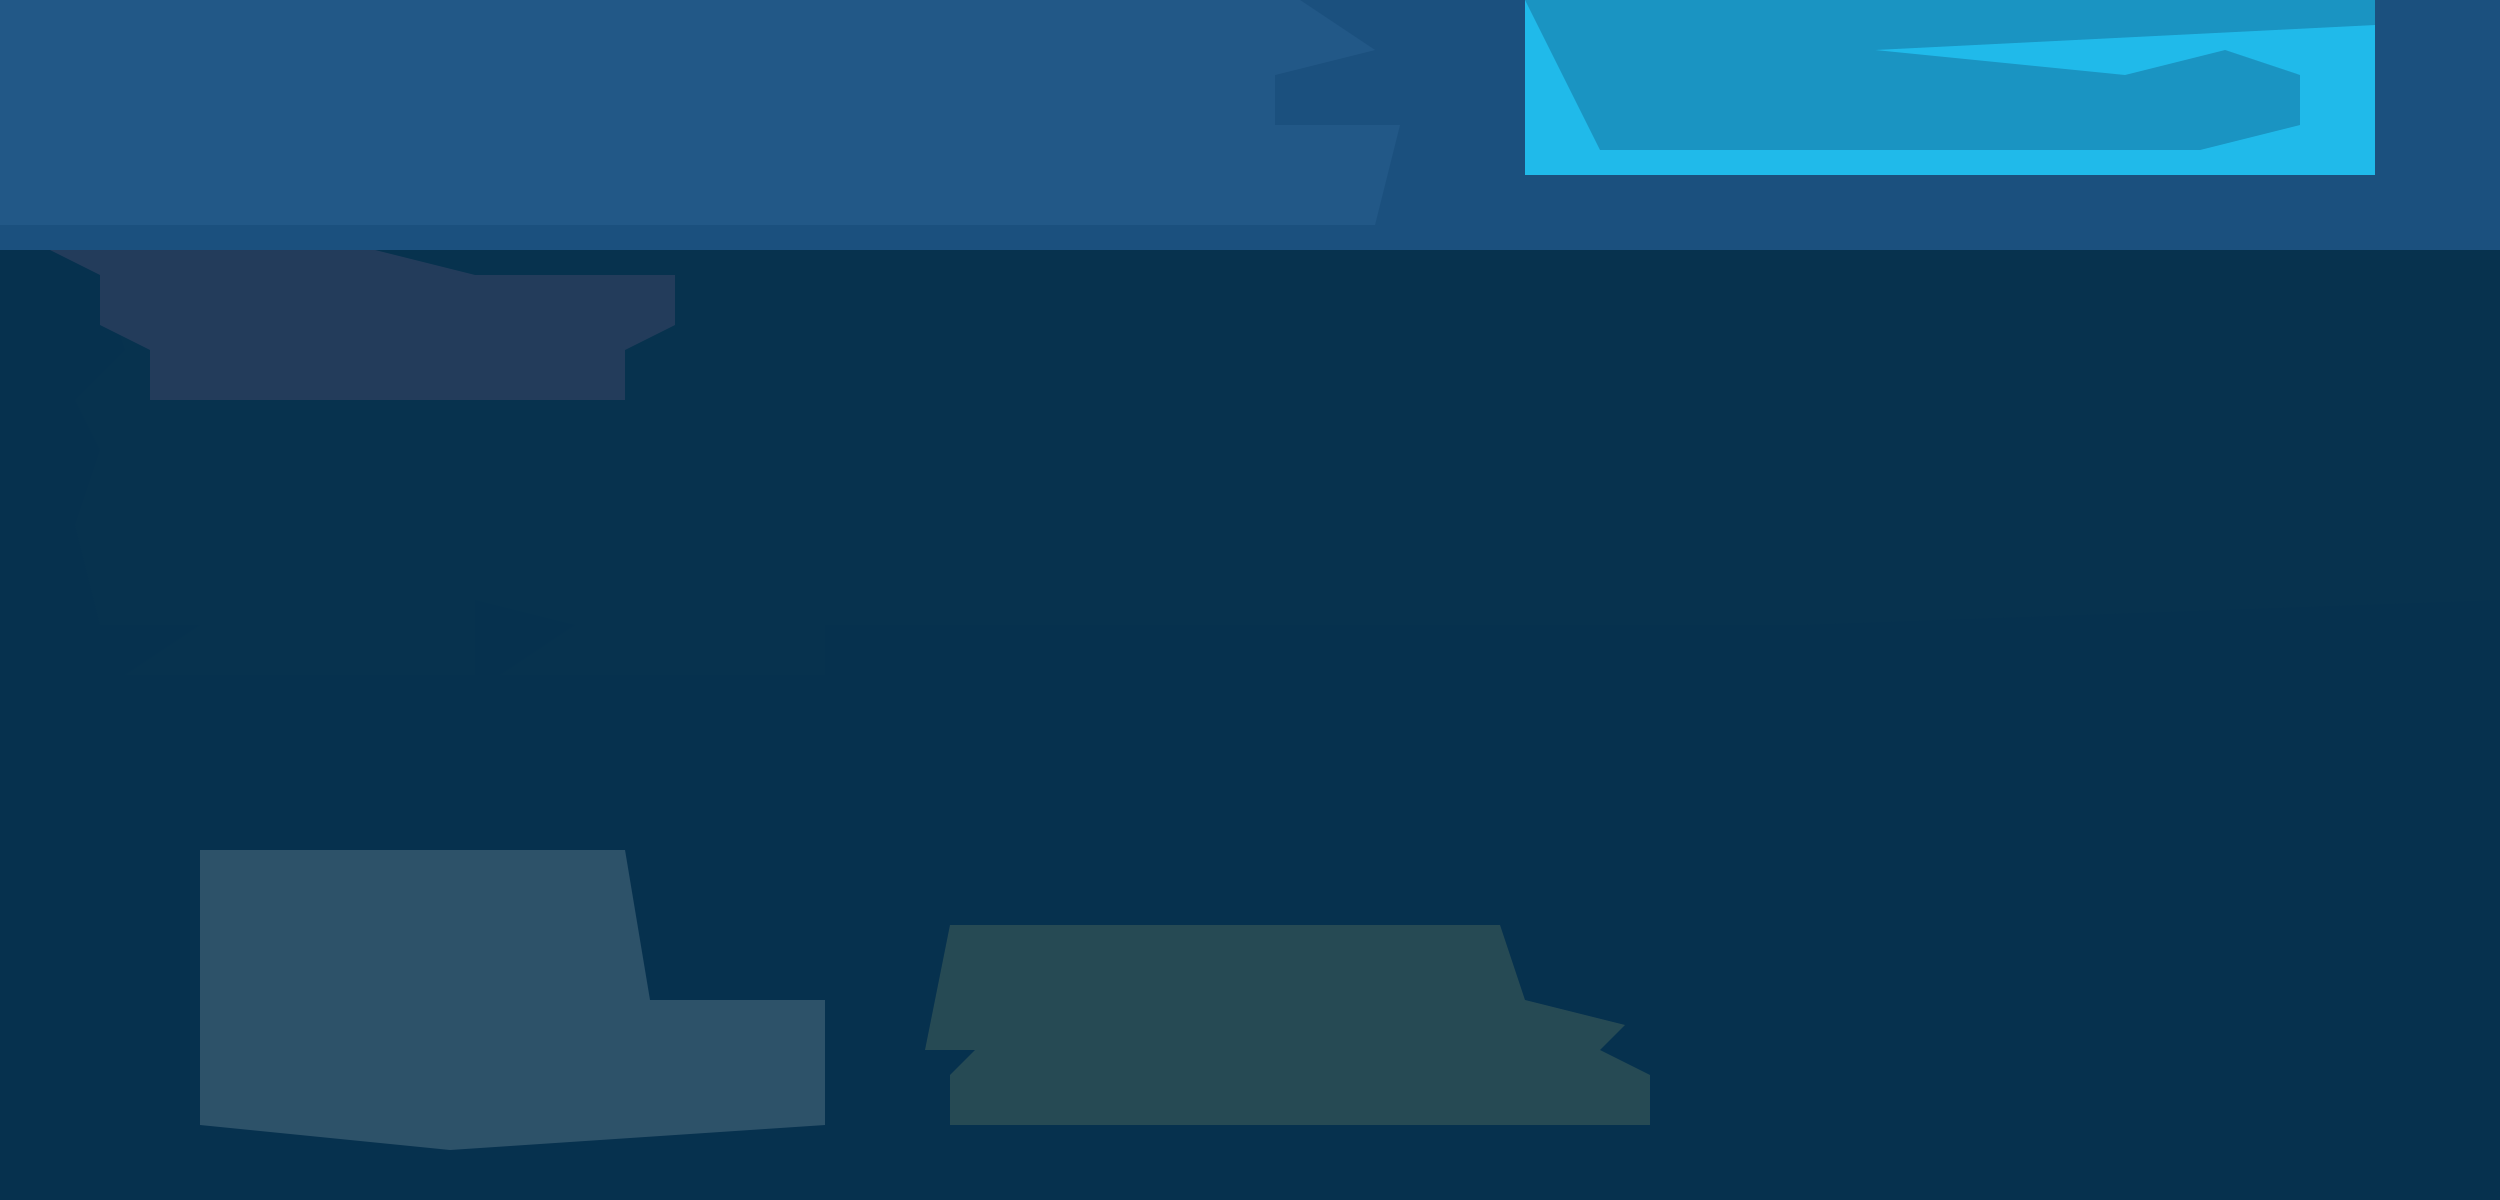 <?xml version="1.0" encoding="UTF-8"?>
<svg version="1.1" xmlns="http://www.w3.org/2000/svg" width="100" height="48">
<path d="M0,0 L100,0 L100,48 L0,48 Z " fill="#06314E" transform="translate(0,0)"/>
<path d="M0,0 L98,0 L98,14 L70,15 L31,15 L31,17 L18,17 L21,15 L17,14 L17,17 L3,17 L6,15 L2,15 L1,11 L2,8 L1,6 L3,4 L2,1 Z M15,14 Z " fill="#07324E" transform="translate(2,10)"/>
<path d="M0,0 L100,0 L100,10 L0,10 Z " fill="#225887" transform="translate(0,0)"/>
<path d="M0,0 L34,0 L35,1 L35,7 L34,8 L0,8 L-1,7 L-1,1 Z " fill="#20BAEA" transform="translate(61,0)"/>
<path d="M0,0 L9,0 L9,7 L43,7 L43,0 L48,0 L48,10 L-52,10 L-52,9 L3,9 L4,5 L-1,5 L-1,3 L3,2 Z " fill="#1B507E" transform="translate(52,0)"/>
<path d="M0,0 L17,0 L18,6 L25,6 L25,11 L10,12 L0,11 Z " fill="#2D5269" transform="translate(8,34)"/>
<path d="M0,0 L22,0 L23,3 L27,4 L26,5 L28,6 L28,8 L0,8 L0,6 L1,5 L-1,5 Z " fill="#264A54" transform="translate(38,37)"/>
<path d="M0,0 L34,0 L34,1 L14,2 L24,3 L28,2 L31,3 L31,5 L27,6 L3,6 Z " fill="#1A94C2" transform="translate(61,0)"/>
<path d="M0,0 L13,0 L17,1 L25,1 L25,3 L23,4 L23,6 L4,6 L4,4 L2,3 L2,1 Z " fill="#233C5B" transform="translate(2,10)"/>
</svg>
